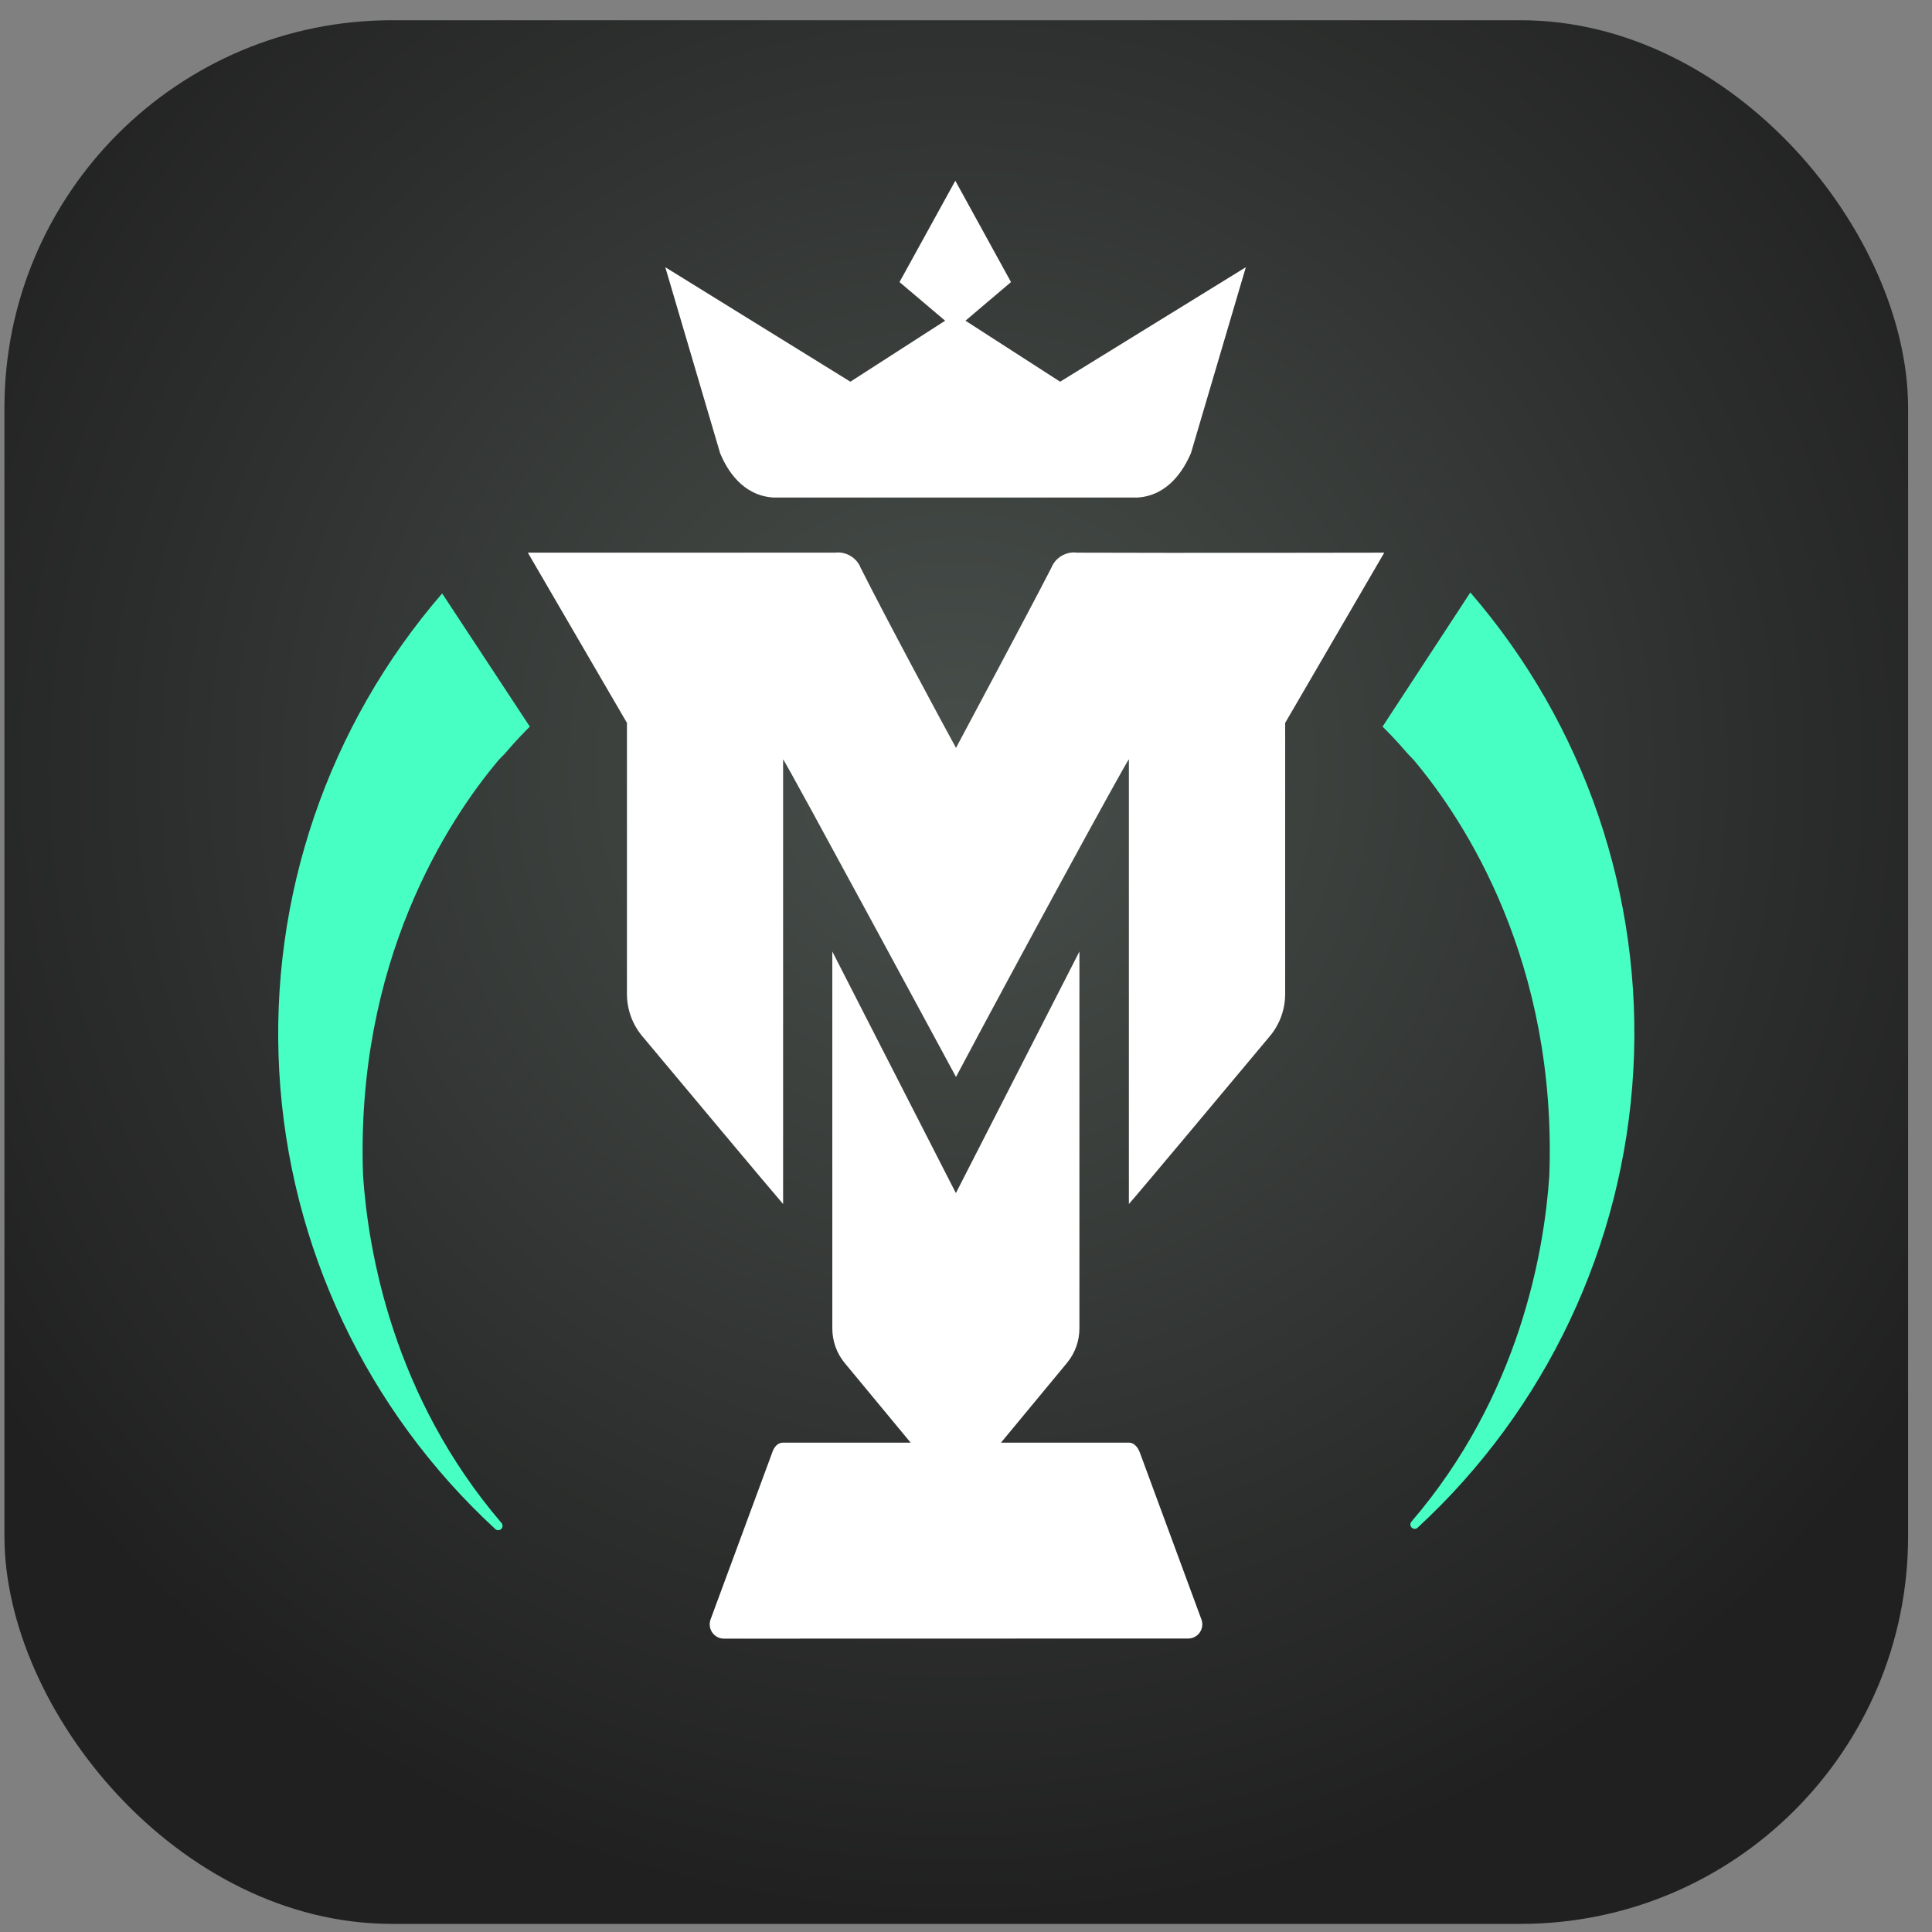 <svg width="51" height="51" viewBox="0 0 51 51" fill="none" xmlns="http://www.w3.org/2000/svg">
<rect x="0" y="0" width="51" height="51" fill="#808080" stroke="none"/>
<rect x="0.117" y="0.534" width="50.252" height="50.252" rx="10.232" fill="url(#paint0_radial_1_430)"/>
<path d="M9.584 31.037C9.38 25.389 11.82 21.657 13.162 20.064L13.324 19.897C13.639 19.525 13.883 19.285 13.986 19.181L11.672 15.665C8.653 19.157 7.111 23.686 7.372 28.294C7.633 32.903 9.676 37.229 13.069 40.358C13.091 40.38 13.119 40.392 13.15 40.393C13.18 40.393 13.21 40.382 13.232 40.361C13.253 40.339 13.266 40.31 13.266 40.28C13.267 40.25 13.255 40.22 13.234 40.198C10.37 36.847 9.721 33.03 9.584 31.037Z" fill="#48FFC3"/>
<path d="M40.898 31.037C41.105 25.388 38.662 21.657 37.321 20.064L37.161 19.897C36.843 19.525 36.602 19.285 36.496 19.181L38.813 15.64C41.833 19.131 43.376 23.66 43.115 28.269C42.854 32.878 40.81 37.204 37.416 40.332C37.394 40.35 37.366 40.358 37.339 40.357C37.311 40.355 37.284 40.343 37.264 40.324C37.245 40.304 37.233 40.278 37.231 40.251C37.228 40.223 37.237 40.195 37.254 40.173C40.113 36.847 40.764 33.029 40.898 31.037Z" fill="#48FFC3"/>
<path d="M27.985 10.076L25.486 8.466L26.688 7.446L25.218 4.771L23.745 7.446L24.949 8.466L22.448 10.076L17.562 7.054L19.008 11.959C19.192 12.409 19.6 13.077 20.405 13.133H30.041C30.838 13.075 31.246 12.409 31.439 11.959L32.887 7.054L27.985 10.076Z" fill="white"/>
<path d="M28.433 14.589C28.291 14.57 28.147 14.6 28.023 14.673C27.899 14.746 27.804 14.858 27.751 14.992C27.061 16.333 25.555 19.136 25.236 19.743C24.903 19.136 23.394 16.333 22.721 14.992C22.668 14.858 22.572 14.746 22.449 14.674C22.325 14.601 22.181 14.571 22.039 14.589C19.484 14.589 13.934 14.589 13.934 14.589L16.55 19.083V26.235C16.549 26.644 16.692 27.04 16.955 27.353C17.947 28.541 20.44 31.52 20.672 31.783V20.045C20.711 20.045 25.236 28.429 25.236 28.429C26.776 25.523 29.761 20.045 29.8 20.045C29.8 23.541 29.8 28.119 29.8 31.783C30.035 31.52 32.528 28.541 33.52 27.353C33.783 27.04 33.926 26.644 33.925 26.235V19.083L36.541 14.589C36.541 14.589 30.988 14.6 28.433 14.589Z" fill="white"/>
<path d="M31.362 43.253C31.422 43.254 31.482 43.239 31.536 43.211C31.59 43.183 31.636 43.143 31.671 43.093C31.705 43.043 31.727 42.986 31.735 42.926C31.742 42.865 31.735 42.804 31.714 42.748L30.09 38.346C30.031 38.184 29.92 38.083 29.811 38.083H26.423L28.167 35.976C28.378 35.72 28.494 35.399 28.494 35.067V25.118L25.233 31.495L21.971 25.118V35.067C21.971 35.399 22.085 35.72 22.295 35.976L24.039 38.083H20.663C20.543 38.083 20.434 38.184 20.384 38.346L18.757 42.75C18.736 42.807 18.73 42.868 18.738 42.928C18.745 42.988 18.767 43.045 18.802 43.094C18.837 43.144 18.882 43.185 18.936 43.213C18.989 43.241 19.049 43.256 19.109 43.256L31.362 43.253Z" fill="white"/>
<defs>
<radialGradient id="paint0_radial_1_430" cx="0" cy="0" r="1" gradientUnits="userSpaceOnUse" gradientTransform="translate(25.243 20.304) rotate(90) scale(30.482)">
<stop stop-color="#484F4B"/>
<stop offset="1" stop-color="#202020"/>
</radialGradient>
</defs>
</svg>
